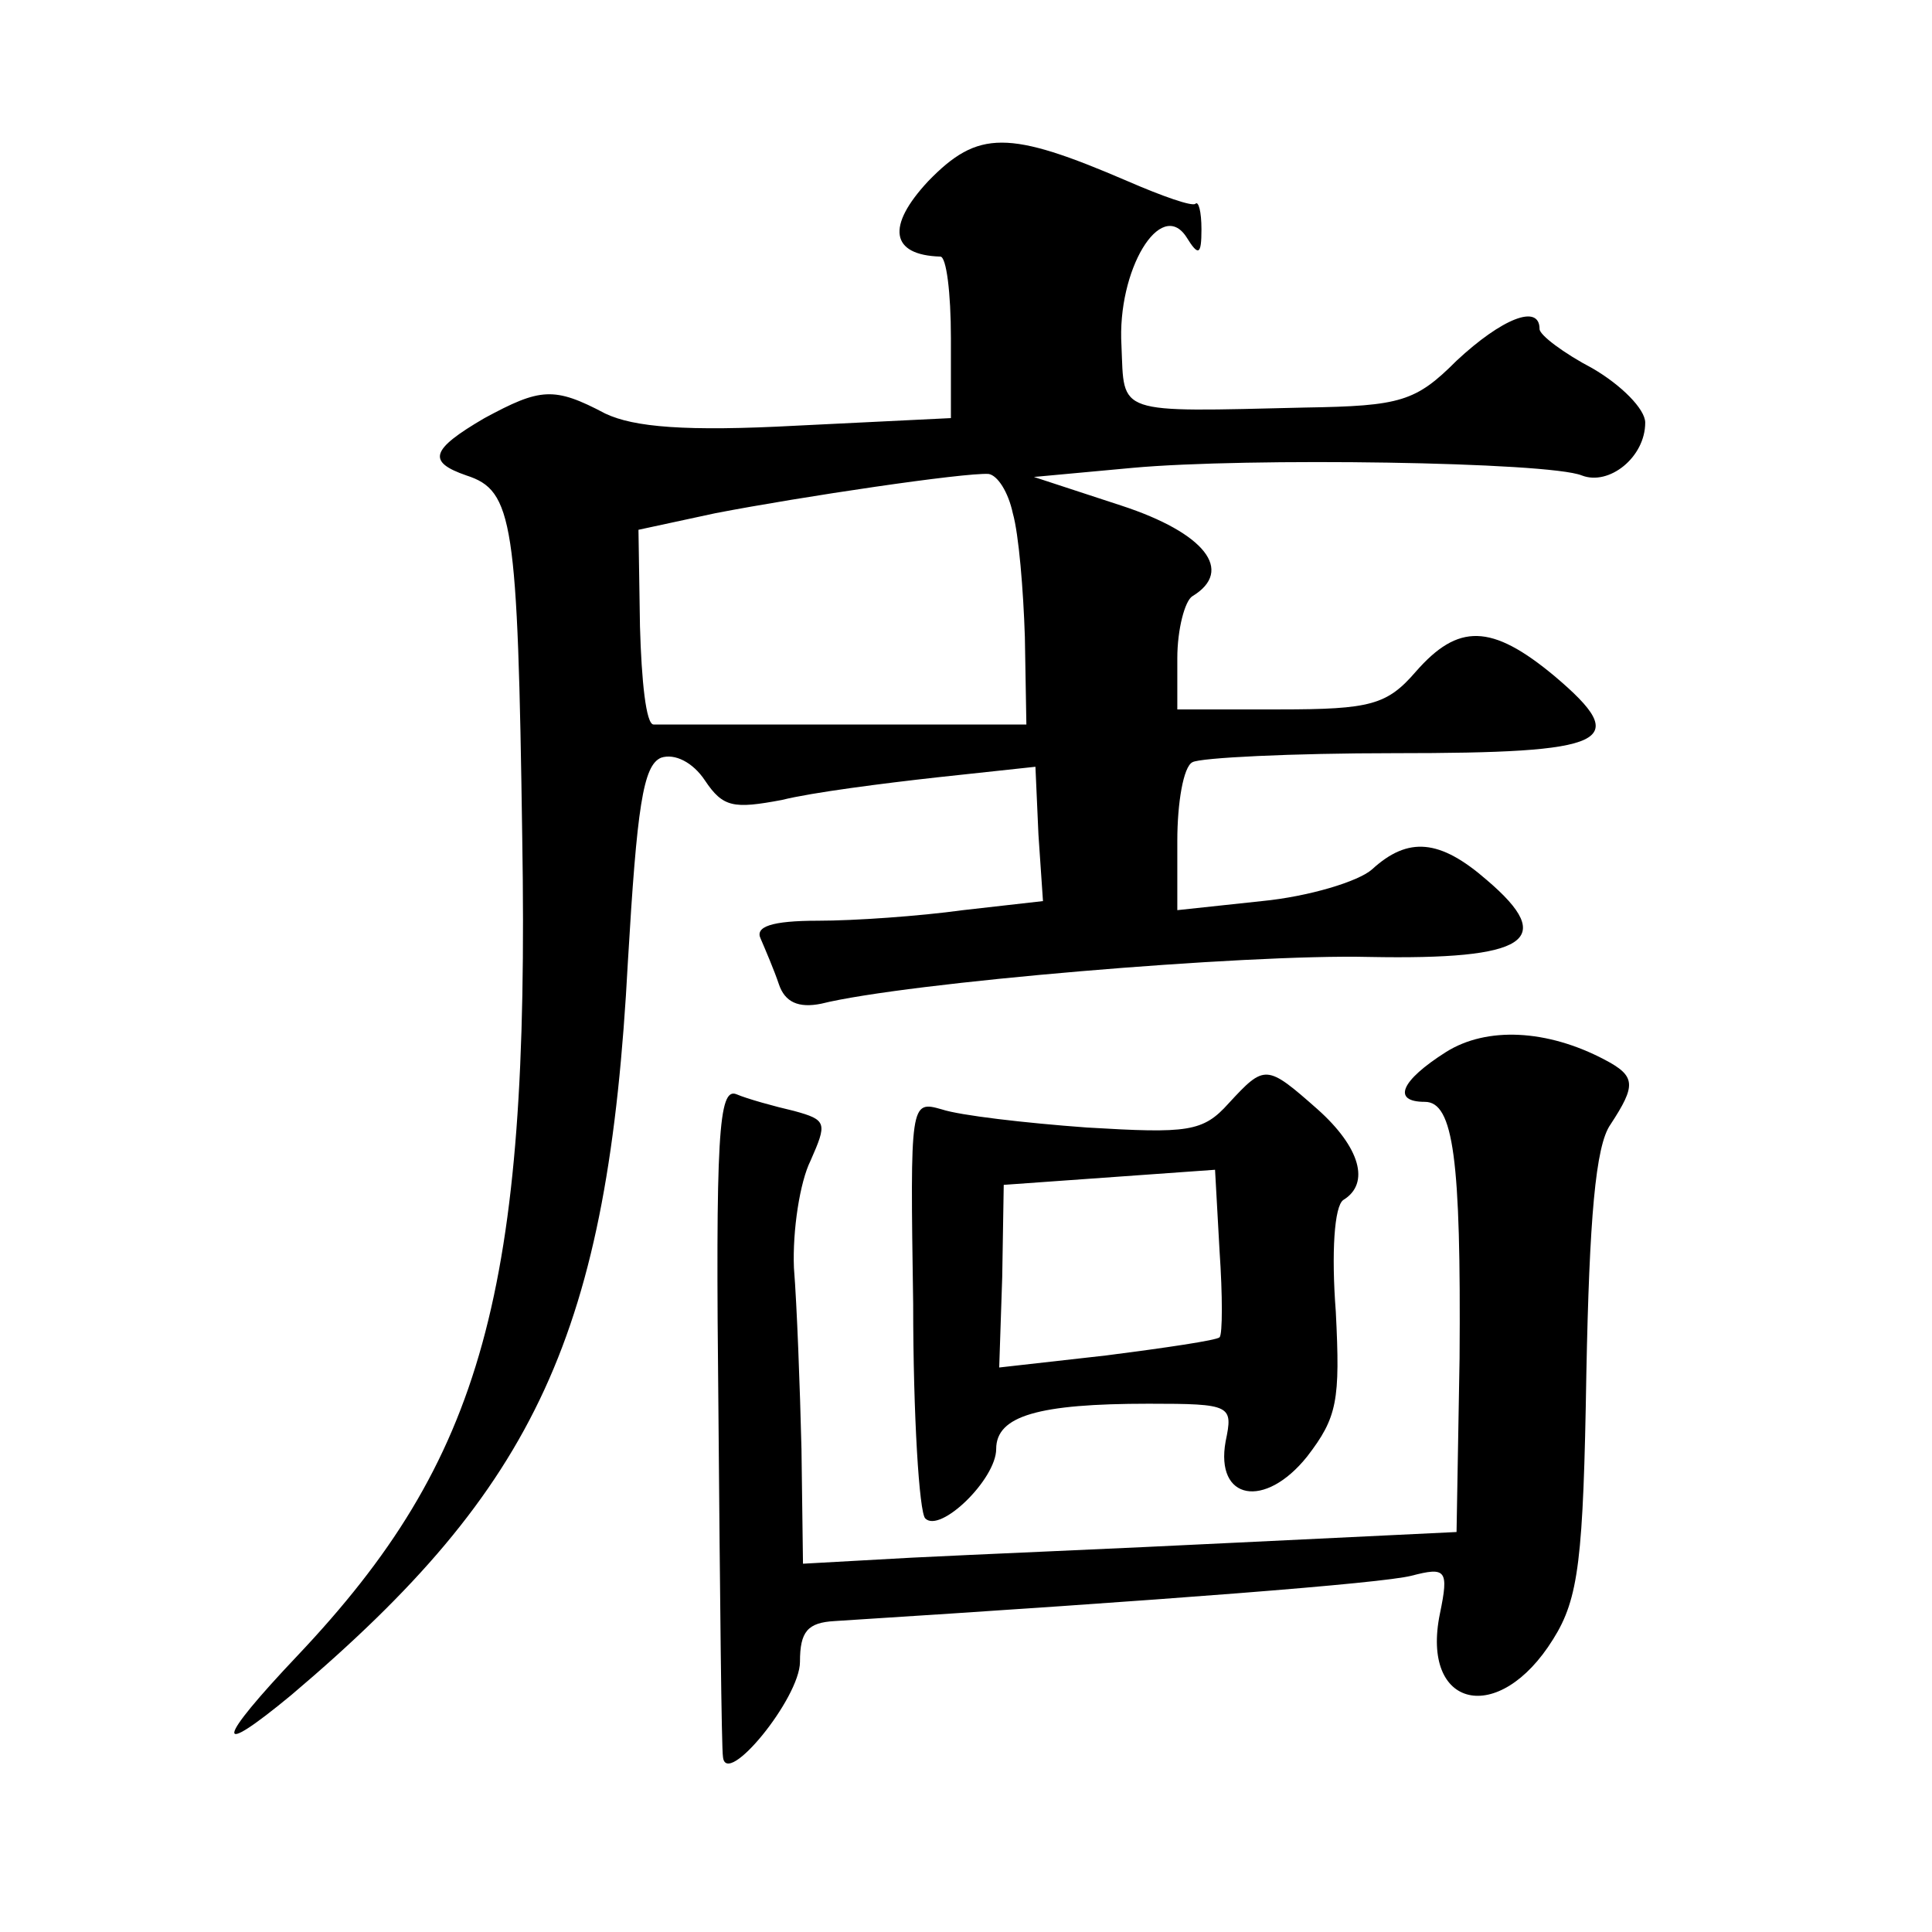 <?xml version="1.0" standalone="no"?>
<!DOCTYPE svg PUBLIC "-//W3C//DTD SVG 20010904//EN"
 "http://www.w3.org/TR/2001/REC-SVG-20010904/DTD/svg10.dtd">
<svg version="1.0" xmlns="http://www.w3.org/2000/svg"
 width="128pt" height="128pt" viewBox="0 0 128 128"
 preserveAspectRatio="xMidYMid meet">
<g transform="translate(0,128) scale(0.1,-0.1)"
fill="#0" stroke="none">
<path d="M615 1160 c-28 -30 -25 -49 8 -50 4 0 7 -24 7 -54 l0 -53 -102 -5 c-74
-4 -108 -1 -127 8 -34 18 -43 17 -80 -3 -36 -21 -38 -29 -12 -38 31 -10 34 -30
37 -240 5 -301 -26 -412 -149 -542 -54 -57 -56 -69 -4 -26 163 138 210 240 223
486 6 102 10 130 22 135 9 3 21 -3 29 -15 12 -18 19 -19 51 -13 20 5 67 11 103
15 l65 7 2 -45 3 -44 -53 -6 c-29 -4 -72 -7 -96 -7 -31 0 -42 -4 -38 -12 3 -7 9
-21 12 -30 4 -12 13 -16 28 -13 56 14 281 33 363 31 105 -2 125 11 78 51 -31 27
-52 29 -76 7 -9 -8 -42 -18 -73 -21 l-56 -6 0 46 c0 25 4 49 10 52 5 3 66 6 134
6 142 0 158 7 106 51 -42 35 -64 35 -92 3 -19 -22 -30 -25 -90 -25 l-68 0 0 34
c0 19 5 38 10 41 28 17 8 42 -47 60 l-58 19 65 6 c76 7 276 4 298 -5 18 -7 42 12
42 35 0 9 -16 25 -35 36 -19 10 -35 22 -35 26 0 17 -25 7 -55 -21 -27 -27 -37 -30
-100 -31 -127 -3 -120 -5 -122 41 -3 50 26 98 43 72 8 -13 10 -12 10 5 0 12 -2
19 -4 17 -2 -2 -22 5 -45 15 -79 34 -99 34 -132 0z m56 -220 c4 -14 7 -51 8 -82
l1 -58 -120 0 c-66 0 -123 0 -127 0 -5 0 -8 29 -9 65 l-1 64 51 11 c57 11 165 27
181 26 6 -1 13 -12 16 -26z M958 583 c-30 -19 -36 -33 -14 -33 19 0 24 -38 23 -170
l-2 -115 -145 -7 c-80 -4 -177 -8 -216 -10 l-72 -4 -1 76 c-1 41 -3 95 -5 120 -1
25 4 57 11 71 11 25 11 27 -11 33 -13 3 -31 8 -38 11 -12 5 -14 -27 -12 -212 1
-120 2 -222 3 -227 2 -21 51 39 51 63 0 20 5 26 23 27 221 14 362 25 382 30 23
6 25 4 19 -25 -13 -63 39 -75 75 -17 17 27 20 53 22 176 2 102 6 151 16 165 17
26 17 32 -4 43 -38 20 -78 22 -105 5z M814 549 c-17 -19 -27 -20 -94 -16 -41 3
-84 8 -96 12 -21 6 -21 5 -19 -129 0 -74 4 -138 8 -142 10 -10 47 26 47 46 0 22
28 30 101 30 55 0 56 -1 51 -25 -7 -39 26 -45 54 -10 20 26 22 37 19 96 -3 39 -1
70 5 74 18 11 11 35 -17 60 -34 30 -35 30 -59 4z m-6 -155 c-2 -2 -36 -7 -75 -12
l-71 -8 2 60 1 61 70 5 70 5 3 -54 c2 -29 2 -55 0 -57z"/>
</g>
</svg>
